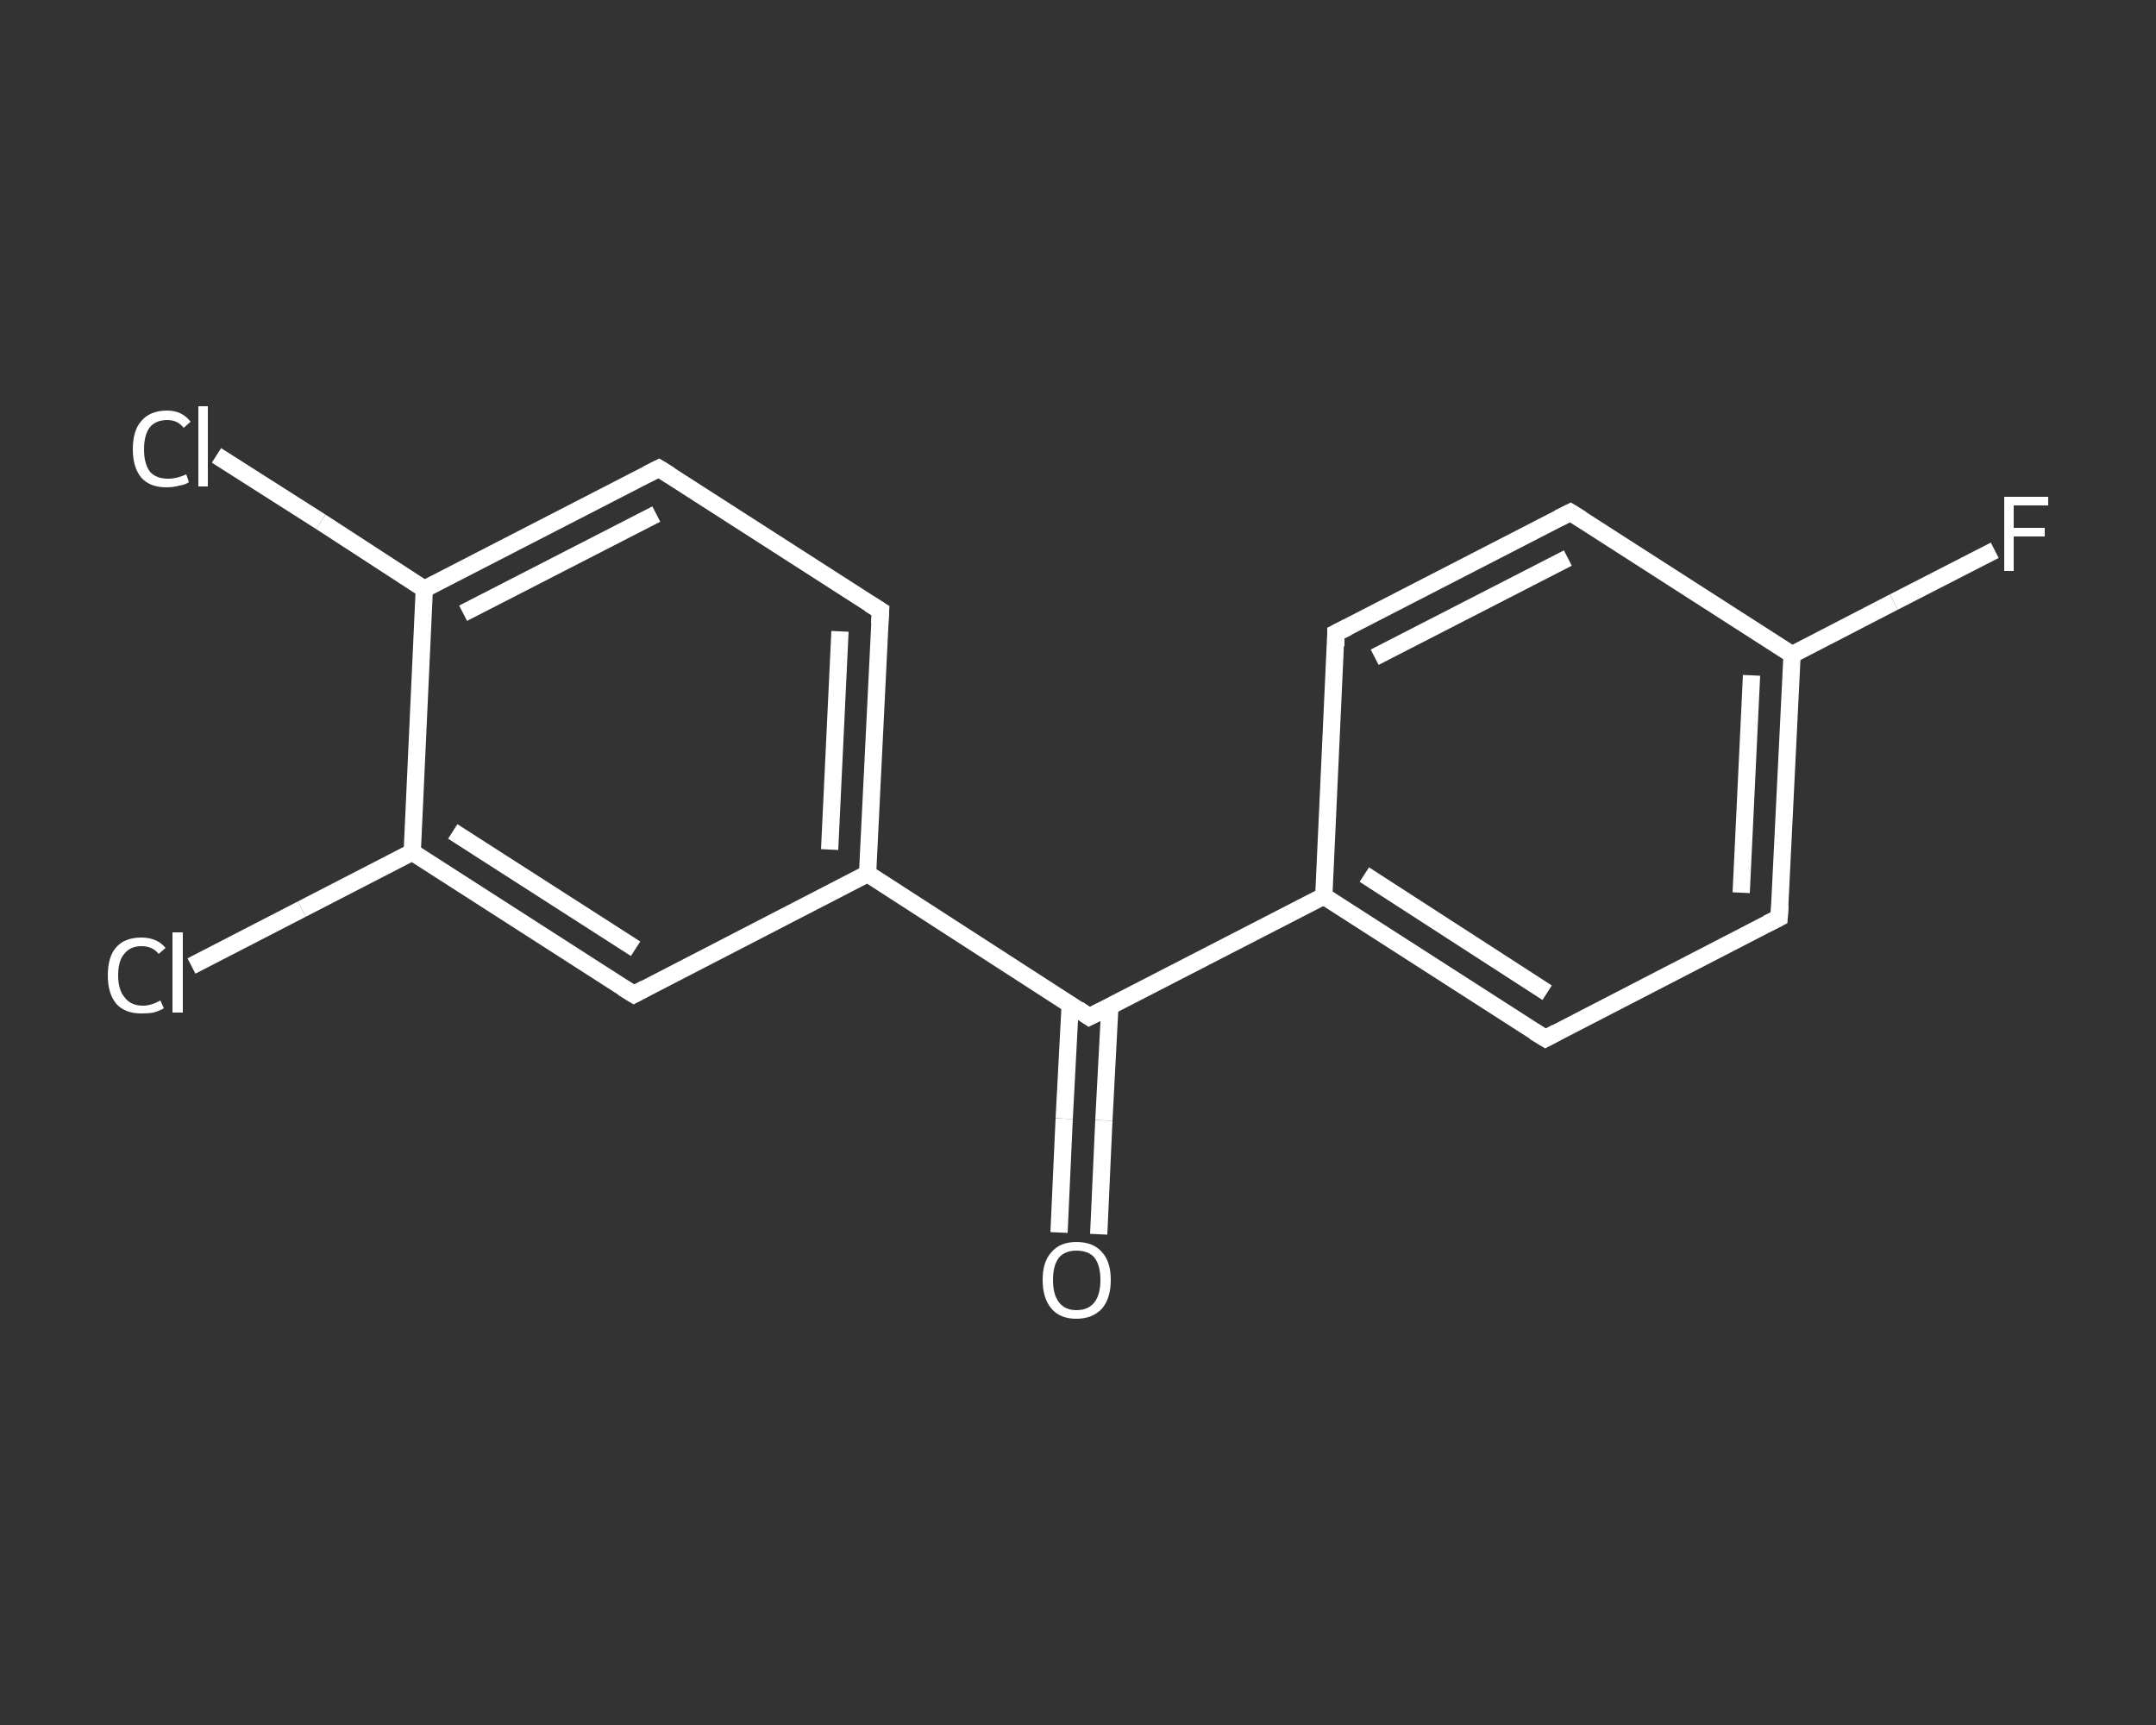 <?xml version='1.0' encoding='iso-8859-1'?>
<svg version='1.1' baseProfile='full'
              xmlns='http://www.w3.org/2000/svg'
                      xmlns:rdkit='http://www.rdkit.org/xml'
                      xmlns:xlink='http://www.w3.org/1999/xlink'
                  xml:space='preserve'
width='250px' height='200px' viewBox='0 0 250 200'>
<rect x="0" y="0" width="250" height="200" fill="#333333" stroke="none"/>
<!-- END OF HEADER -->
<rect style='opacity:1.0;fill:transparent;stroke:none' width='250.0' height='200.0' x='0.0' y='0.0'> </rect>
<path class='bond-0 atom-0 atom-1' d='M 122.8,142.9 L 123.4,129.7' style='fill:none;fill-rule:evenodd;stroke:#FFFFFF;stroke-width:2.0px;stroke-linecap:butt;stroke-linejoin:miter;stroke-opacity:1' />
<path class='bond-0 atom-0 atom-1' d='M 123.4,129.7 L 124.1,116.4' style='fill:none;fill-rule:evenodd;stroke:#FFFFFF;stroke-width:2.0px;stroke-linecap:butt;stroke-linejoin:miter;stroke-opacity:1' />
<path class='bond-0 atom-0 atom-1' d='M 127.4,143.1 L 128.0,129.9' style='fill:none;fill-rule:evenodd;stroke:#FFFFFF;stroke-width:2.0px;stroke-linecap:butt;stroke-linejoin:miter;stroke-opacity:1' />
<path class='bond-0 atom-0 atom-1' d='M 128.0,129.9 L 128.7,116.6' style='fill:none;fill-rule:evenodd;stroke:#FFFFFF;stroke-width:2.0px;stroke-linecap:butt;stroke-linejoin:miter;stroke-opacity:1' />
<path class='bond-1 atom-1 atom-2' d='M 126.3,117.9 L 153.5,103.9' style='fill:none;fill-rule:evenodd;stroke:#FFFFFF;stroke-width:2.0px;stroke-linecap:butt;stroke-linejoin:miter;stroke-opacity:1' />
<path class='bond-2 atom-2 atom-3' d='M 153.5,103.9 L 179.2,120.4' style='fill:none;fill-rule:evenodd;stroke:#FFFFFF;stroke-width:2.0px;stroke-linecap:butt;stroke-linejoin:miter;stroke-opacity:1' />
<path class='bond-2 atom-2 atom-3' d='M 158.2,101.4 L 179.4,115.1' style='fill:none;fill-rule:evenodd;stroke:#FFFFFF;stroke-width:2.0px;stroke-linecap:butt;stroke-linejoin:miter;stroke-opacity:1' />
<path class='bond-3 atom-3 atom-4' d='M 179.2,120.4 L 206.3,106.4' style='fill:none;fill-rule:evenodd;stroke:#FFFFFF;stroke-width:2.0px;stroke-linecap:butt;stroke-linejoin:miter;stroke-opacity:1' />
<path class='bond-4 atom-4 atom-5' d='M 206.3,106.4 L 207.8,75.9' style='fill:none;fill-rule:evenodd;stroke:#FFFFFF;stroke-width:2.0px;stroke-linecap:butt;stroke-linejoin:miter;stroke-opacity:1' />
<path class='bond-4 atom-4 atom-5' d='M 201.9,103.5 L 203.1,78.3' style='fill:none;fill-rule:evenodd;stroke:#FFFFFF;stroke-width:2.0px;stroke-linecap:butt;stroke-linejoin:miter;stroke-opacity:1' />
<path class='bond-5 atom-5 atom-6' d='M 207.8,75.9 L 219.6,69.8' style='fill:none;fill-rule:evenodd;stroke:#FFFFFF;stroke-width:2.0px;stroke-linecap:butt;stroke-linejoin:miter;stroke-opacity:1' />
<path class='bond-5 atom-5 atom-6' d='M 219.6,69.8 L 231.3,63.8' style='fill:none;fill-rule:evenodd;stroke:#FFFFFF;stroke-width:2.0px;stroke-linecap:butt;stroke-linejoin:miter;stroke-opacity:1' />
<path class='bond-6 atom-5 atom-7' d='M 207.8,75.9 L 182.1,59.4' style='fill:none;fill-rule:evenodd;stroke:#FFFFFF;stroke-width:2.0px;stroke-linecap:butt;stroke-linejoin:miter;stroke-opacity:1' />
<path class='bond-7 atom-7 atom-8' d='M 182.1,59.4 L 154.9,73.4' style='fill:none;fill-rule:evenodd;stroke:#FFFFFF;stroke-width:2.0px;stroke-linecap:butt;stroke-linejoin:miter;stroke-opacity:1' />
<path class='bond-7 atom-7 atom-8' d='M 181.8,64.7 L 159.4,76.2' style='fill:none;fill-rule:evenodd;stroke:#FFFFFF;stroke-width:2.0px;stroke-linecap:butt;stroke-linejoin:miter;stroke-opacity:1' />
<path class='bond-8 atom-1 atom-9' d='M 126.3,117.9 L 100.6,101.3' style='fill:none;fill-rule:evenodd;stroke:#FFFFFF;stroke-width:2.0px;stroke-linecap:butt;stroke-linejoin:miter;stroke-opacity:1' />
<path class='bond-9 atom-9 atom-10' d='M 100.6,101.3 L 102.1,70.8' style='fill:none;fill-rule:evenodd;stroke:#FFFFFF;stroke-width:2.0px;stroke-linecap:butt;stroke-linejoin:miter;stroke-opacity:1' />
<path class='bond-9 atom-9 atom-10' d='M 96.2,98.5 L 97.4,73.2' style='fill:none;fill-rule:evenodd;stroke:#FFFFFF;stroke-width:2.0px;stroke-linecap:butt;stroke-linejoin:miter;stroke-opacity:1' />
<path class='bond-10 atom-10 atom-11' d='M 102.1,70.8 L 76.4,54.3' style='fill:none;fill-rule:evenodd;stroke:#FFFFFF;stroke-width:2.0px;stroke-linecap:butt;stroke-linejoin:miter;stroke-opacity:1' />
<path class='bond-11 atom-11 atom-12' d='M 76.4,54.3 L 49.2,68.3' style='fill:none;fill-rule:evenodd;stroke:#FFFFFF;stroke-width:2.0px;stroke-linecap:butt;stroke-linejoin:miter;stroke-opacity:1' />
<path class='bond-11 atom-11 atom-12' d='M 76.1,59.6 L 53.7,71.1' style='fill:none;fill-rule:evenodd;stroke:#FFFFFF;stroke-width:2.0px;stroke-linecap:butt;stroke-linejoin:miter;stroke-opacity:1' />
<path class='bond-12 atom-12 atom-13' d='M 49.2,68.3 L 37.2,60.5' style='fill:none;fill-rule:evenodd;stroke:#FFFFFF;stroke-width:2.0px;stroke-linecap:butt;stroke-linejoin:miter;stroke-opacity:1' />
<path class='bond-12 atom-12 atom-13' d='M 37.2,60.5 L 25.1,52.8' style='fill:none;fill-rule:evenodd;stroke:#FFFFFF;stroke-width:2.0px;stroke-linecap:butt;stroke-linejoin:miter;stroke-opacity:1' />
<path class='bond-13 atom-12 atom-14' d='M 49.2,68.3 L 47.8,98.8' style='fill:none;fill-rule:evenodd;stroke:#FFFFFF;stroke-width:2.0px;stroke-linecap:butt;stroke-linejoin:miter;stroke-opacity:1' />
<path class='bond-14 atom-14 atom-15' d='M 47.8,98.8 L 35.0,105.4' style='fill:none;fill-rule:evenodd;stroke:#FFFFFF;stroke-width:2.0px;stroke-linecap:butt;stroke-linejoin:miter;stroke-opacity:1' />
<path class='bond-14 atom-14 atom-15' d='M 35.0,105.4 L 22.2,112.0' style='fill:none;fill-rule:evenodd;stroke:#FFFFFF;stroke-width:2.0px;stroke-linecap:butt;stroke-linejoin:miter;stroke-opacity:1' />
<path class='bond-15 atom-14 atom-16' d='M 47.8,98.8 L 73.5,115.3' style='fill:none;fill-rule:evenodd;stroke:#FFFFFF;stroke-width:2.0px;stroke-linecap:butt;stroke-linejoin:miter;stroke-opacity:1' />
<path class='bond-15 atom-14 atom-16' d='M 52.5,96.4 L 73.7,110.0' style='fill:none;fill-rule:evenodd;stroke:#FFFFFF;stroke-width:2.0px;stroke-linecap:butt;stroke-linejoin:miter;stroke-opacity:1' />
<path class='bond-16 atom-8 atom-2' d='M 154.9,73.4 L 153.5,103.9' style='fill:none;fill-rule:evenodd;stroke:#FFFFFF;stroke-width:2.0px;stroke-linecap:butt;stroke-linejoin:miter;stroke-opacity:1' />
<path class='bond-17 atom-16 atom-9' d='M 73.5,115.3 L 100.6,101.3' style='fill:none;fill-rule:evenodd;stroke:#FFFFFF;stroke-width:2.0px;stroke-linecap:butt;stroke-linejoin:miter;stroke-opacity:1' />
<path d='M 127.7,117.2 L 126.3,117.9 L 125.0,117.0' style='fill:none;stroke:#FFFFFF;stroke-width:2.0px;stroke-linecap:butt;stroke-linejoin:miter;stroke-opacity:1;' />
<path d='M 177.9,119.6 L 179.2,120.4 L 180.5,119.7' style='fill:none;stroke:#FFFFFF;stroke-width:2.0px;stroke-linecap:butt;stroke-linejoin:miter;stroke-opacity:1;' />
<path d='M 204.9,107.1 L 206.3,106.4 L 206.4,104.9' style='fill:none;stroke:#FFFFFF;stroke-width:2.0px;stroke-linecap:butt;stroke-linejoin:miter;stroke-opacity:1;' />
<path d='M 183.4,60.2 L 182.1,59.4 L 180.7,60.1' style='fill:none;stroke:#FFFFFF;stroke-width:2.0px;stroke-linecap:butt;stroke-linejoin:miter;stroke-opacity:1;' />
<path d='M 156.3,72.7 L 154.9,73.4 L 154.9,74.9' style='fill:none;stroke:#FFFFFF;stroke-width:2.0px;stroke-linecap:butt;stroke-linejoin:miter;stroke-opacity:1;' />
<path d='M 102.0,72.3 L 102.1,70.8 L 100.8,70.0' style='fill:none;stroke:#FFFFFF;stroke-width:2.0px;stroke-linecap:butt;stroke-linejoin:miter;stroke-opacity:1;' />
<path d='M 77.7,55.1 L 76.4,54.3 L 75.0,55.0' style='fill:none;stroke:#FFFFFF;stroke-width:2.0px;stroke-linecap:butt;stroke-linejoin:miter;stroke-opacity:1;' />
<path d='M 72.2,114.5 L 73.5,115.3 L 74.8,114.6' style='fill:none;stroke:#FFFFFF;stroke-width:2.0px;stroke-linecap:butt;stroke-linejoin:miter;stroke-opacity:1;' />
<path class='atom-0' d='M 120.9 148.4
Q 120.9 146.3, 121.9 145.2
Q 122.9 144.0, 124.8 144.0
Q 126.8 144.0, 127.8 145.2
Q 128.8 146.3, 128.8 148.4
Q 128.8 150.5, 127.8 151.7
Q 126.7 152.9, 124.8 152.9
Q 122.9 152.9, 121.9 151.7
Q 120.9 150.5, 120.9 148.4
M 124.8 151.9
Q 126.2 151.9, 126.9 151.0
Q 127.6 150.1, 127.6 148.4
Q 127.6 146.7, 126.9 145.8
Q 126.2 145.0, 124.8 145.0
Q 123.5 145.0, 122.8 145.8
Q 122.1 146.7, 122.1 148.4
Q 122.1 150.1, 122.8 151.0
Q 123.5 151.9, 124.8 151.9
' fill='#FFFFFF'/>
<path class='atom-6' d='M 232.4 57.6
L 237.5 57.6
L 237.5 58.6
L 233.5 58.6
L 233.5 61.2
L 237.1 61.2
L 237.1 62.2
L 233.5 62.2
L 233.5 66.2
L 232.4 66.2
L 232.4 57.6
' fill='#FFFFFF'/>
<path class='atom-13' d='M 15.4 52.1
Q 15.4 49.9, 16.4 48.8
Q 17.4 47.6, 19.4 47.6
Q 21.1 47.6, 22.1 48.9
L 21.3 49.6
Q 20.6 48.7, 19.4 48.7
Q 18.1 48.7, 17.4 49.5
Q 16.7 50.4, 16.7 52.1
Q 16.7 53.8, 17.4 54.7
Q 18.1 55.5, 19.5 55.5
Q 20.5 55.5, 21.6 55.0
L 21.9 55.9
Q 21.5 56.2, 20.8 56.3
Q 20.1 56.5, 19.3 56.5
Q 17.4 56.5, 16.4 55.4
Q 15.4 54.2, 15.4 52.1
' fill='#FFFFFF'/>
<path class='atom-13' d='M 23.0 47.1
L 24.1 47.1
L 24.1 56.4
L 23.0 56.4
L 23.0 47.1
' fill='#FFFFFF'/>
<path class='atom-15' d='M 12.5 113.1
Q 12.5 110.9, 13.5 109.8
Q 14.5 108.7, 16.4 108.7
Q 18.2 108.7, 19.2 109.9
L 18.4 110.6
Q 17.7 109.7, 16.4 109.7
Q 15.1 109.7, 14.4 110.6
Q 13.7 111.4, 13.7 113.1
Q 13.7 114.8, 14.5 115.7
Q 15.2 116.6, 16.6 116.6
Q 17.5 116.6, 18.6 116.0
L 19.0 116.9
Q 18.5 117.2, 17.8 117.4
Q 17.2 117.5, 16.4 117.5
Q 14.5 117.5, 13.5 116.4
Q 12.5 115.2, 12.5 113.1
' fill='#FFFFFF'/>
<path class='atom-15' d='M 20.0 108.1
L 21.2 108.1
L 21.2 117.4
L 20.0 117.4
L 20.0 108.1
' fill='#FFFFFF'/>
</svg>
